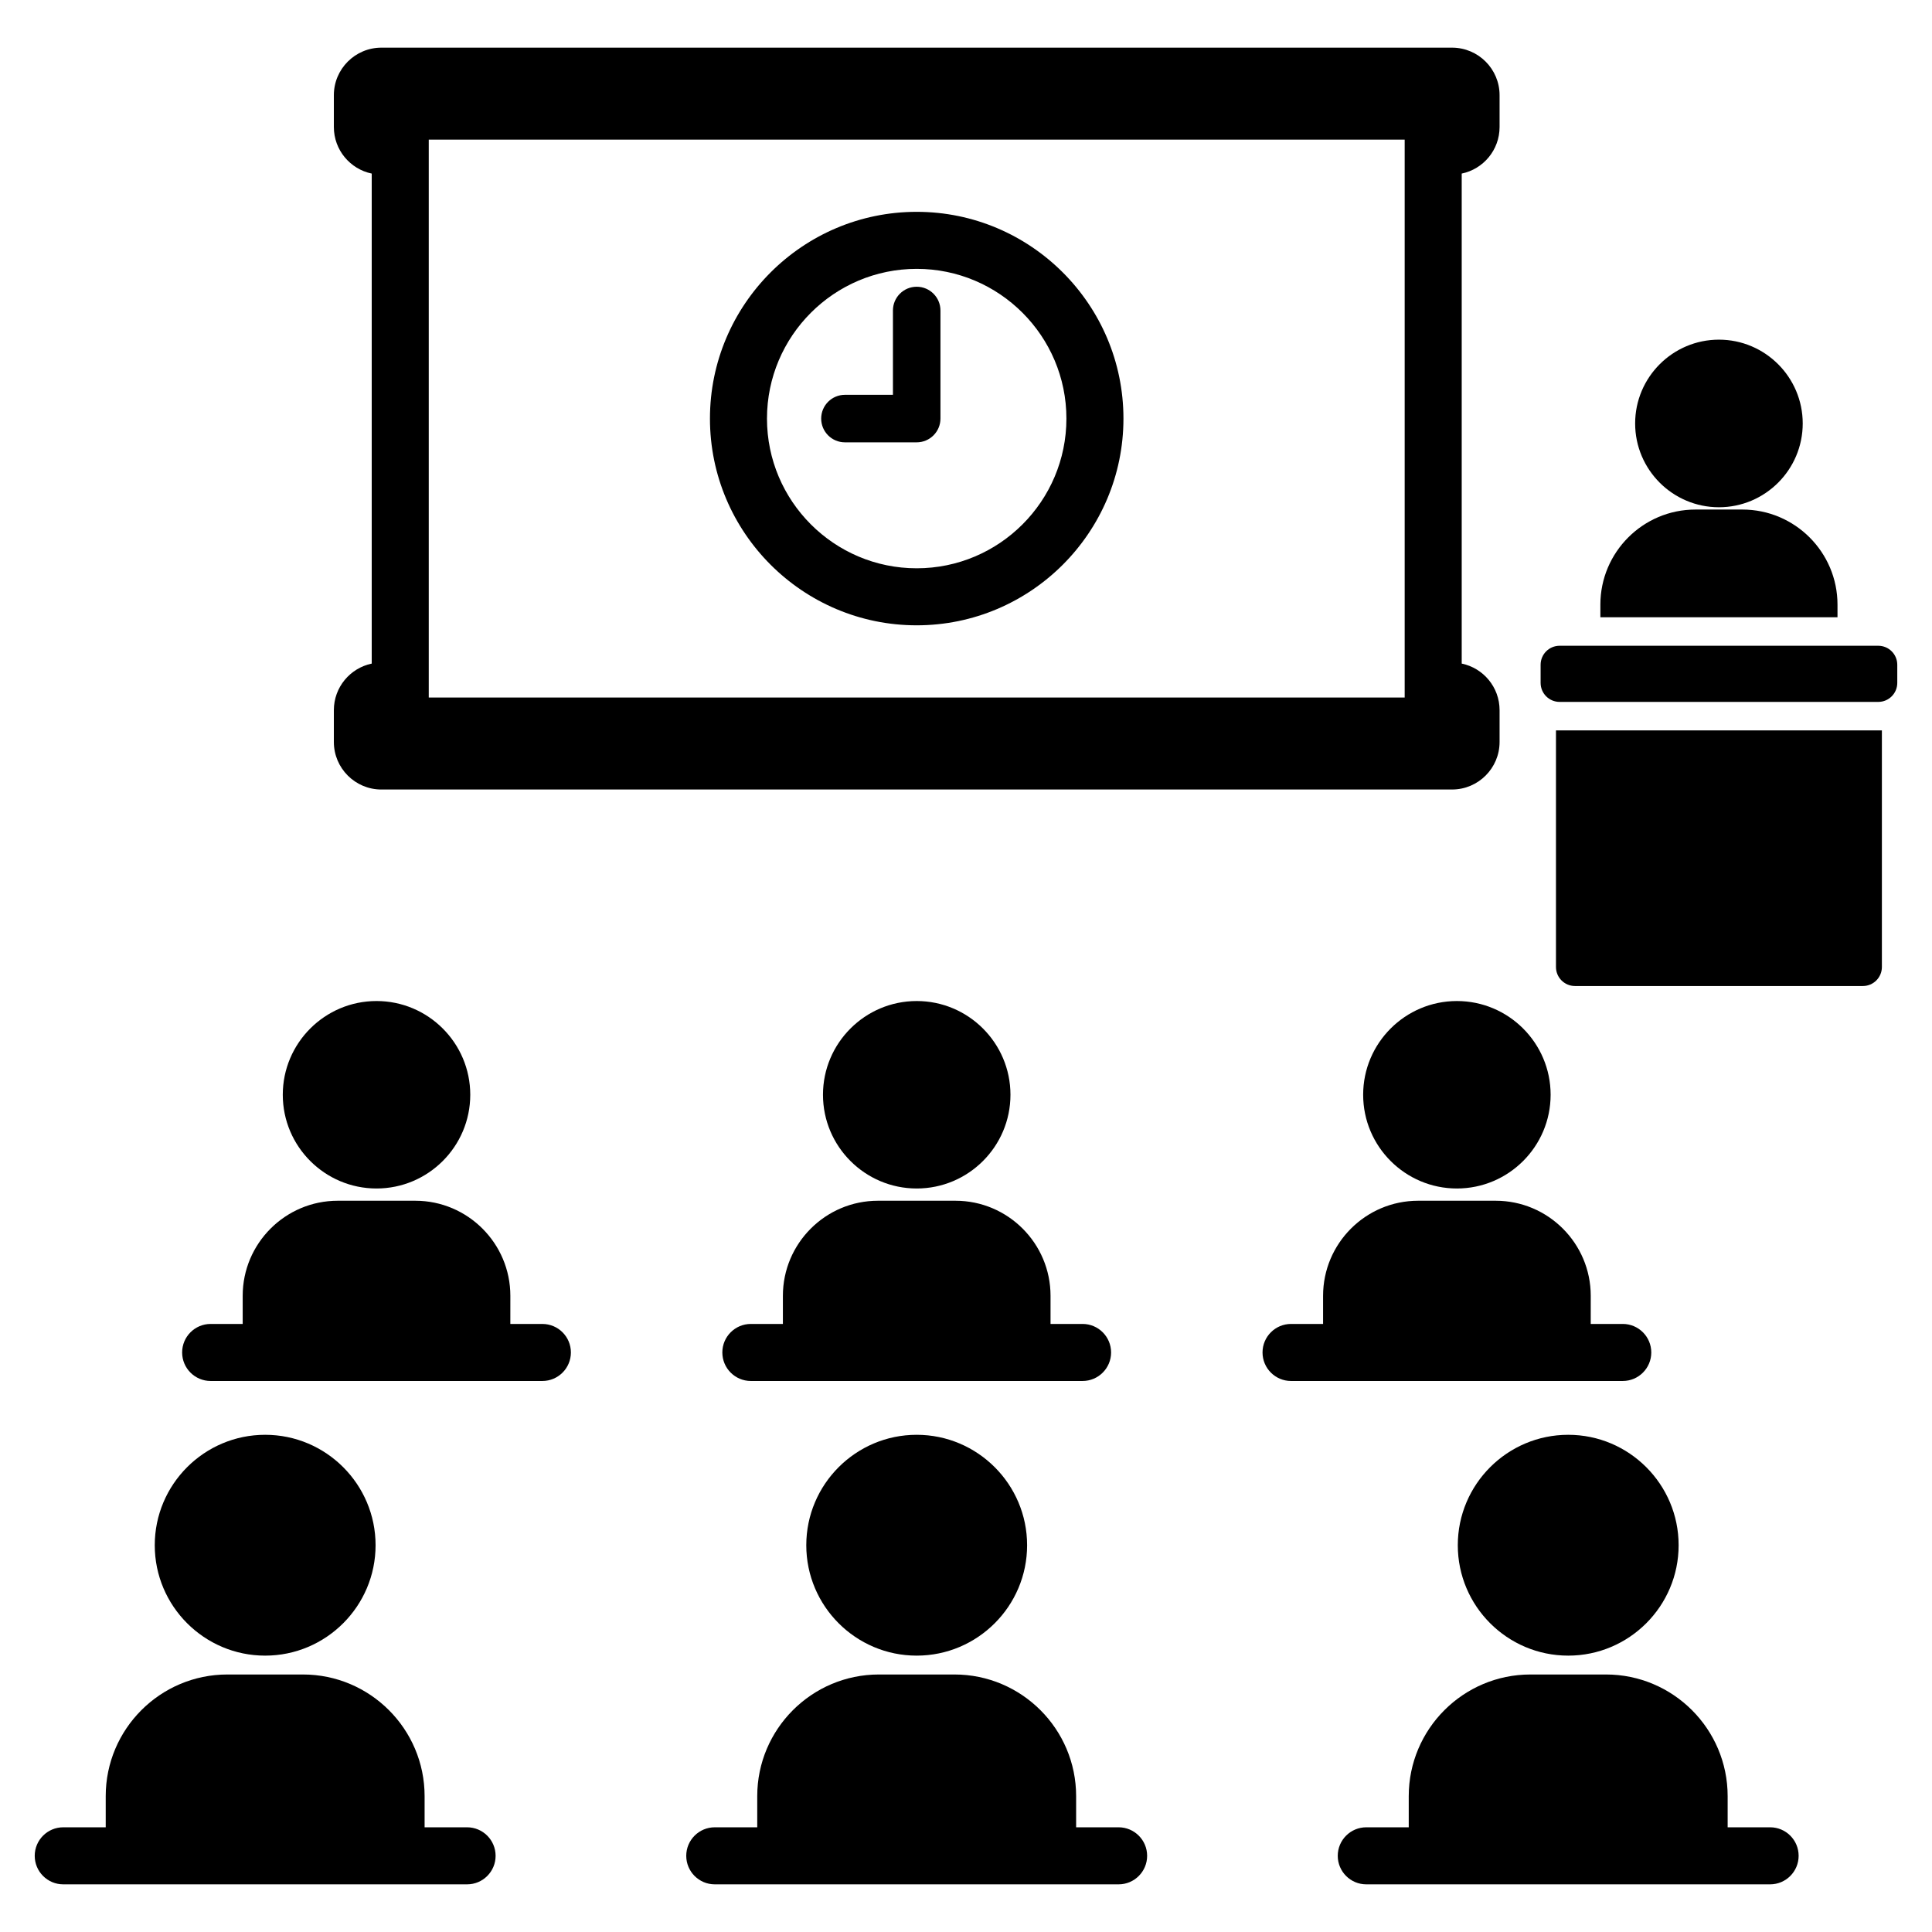 <?xml version="1.0" encoding="UTF-8"?>
<!-- Uploaded to: ICON Repo, www.iconrepo.com, Generator: ICON Repo Mixer Tools -->
<svg fill="#000000" width="800px" height="800px" version="1.1" viewBox="144 144 512 512" xmlns="http://www.w3.org/2000/svg">
 <path d="m577.33 256.22c0-12.246 9.965-22.207 22.203-22.207 12.246 0 22.207 9.965 22.207 22.207 0 12.246-9.965 22.207-22.207 22.207-12.238 0-22.203-9.961-22.203-22.207zm28.434 22.816h-12.457c-13.891 0-25.191 11.301-25.191 25.191v3.352h62.84v-3.352c0-13.891-11.305-25.191-25.191-25.191zm-49.414 58.531v62.699c0 2.781 2.254 5.039 5.039 5.039h76.293c2.785 0 5.039-2.254 5.039-5.039v-62.699zm-4.07-17.395v4.801c0 2.781 2.254 5.039 5.039 5.039h84.441c2.781 0 5.039-2.254 5.039-5.039v-4.801c0-2.781-2.254-5.039-5.039-5.039h-84.445c-2.781 0-5.035 2.254-5.035 5.039zm-284.5 308.08h-11.254v-8.254c0-17.777-14.461-32.242-32.238-32.242h-20.031c-17.777 0-32.238 14.465-32.238 32.242v8.254h-11.254c-4.176 0-7.559 3.387-7.559 7.559s3.383 7.559 7.559 7.559h107.02c4.176 0 7.559-3.387 7.559-7.559-0.004-4.172-3.387-7.559-7.562-7.559zm-24.246-74.75c0-16.137-13.125-29.266-29.262-29.266-16.133 0-29.258 13.125-29.258 29.266 0 16.133 13.125 29.258 29.258 29.258 16.133 0 29.262-13.125 29.262-29.258zm196.91 74.75h-11.258v-8.254c0-17.777-14.461-32.242-32.238-32.242h-20.031c-17.777 0-32.238 14.465-32.238 32.242v8.254h-11.254c-4.176 0-7.559 3.387-7.559 7.559s3.383 7.559 7.559 7.559h107.02c4.172 0 7.559-3.387 7.559-7.559s-3.387-7.559-7.559-7.559zm-82.77-74.75c0 16.133 13.125 29.258 29.258 29.258 16.137 0 29.262-13.125 29.262-29.258 0-16.137-13.125-29.266-29.262-29.266-16.133 0-29.258 13.129-29.258 29.266zm255.43 74.75h-11.258v-8.254c0-17.777-14.465-32.242-32.242-32.242h-20.031c-17.777 0-32.242 14.465-32.242 32.242v8.254h-11.254c-4.172 0-7.559 3.387-7.559 7.559s3.387 7.559 7.559 7.559h107.02c4.172 0 7.559-3.387 7.559-7.559 0.004-4.172-3.379-7.559-7.551-7.559zm-82.773-74.75c0 16.133 13.125 29.258 29.266 29.258 16.133 0 29.258-13.125 29.258-29.258 0-16.137-13.125-29.266-29.258-29.266-16.141 0-29.266 13.129-29.266 29.266zm-286.55-94.539c13.699 0 24.844-11.145 24.844-24.84 0-13.699-11.145-24.84-24.844-24.84s-24.84 11.145-24.84 24.84c0 13.699 11.145 24.84 24.84 24.84zm43.953 35.898h-8.488l0.004-7.461c0-13.891-11.301-25.191-25.191-25.191h-20.551c-13.891 0-25.191 11.301-25.191 25.191v7.457h-8.488c-4.176 0-7.559 3.387-7.559 7.559s3.383 7.559 7.559 7.559h87.906c4.176 0 7.559-3.387 7.559-7.559s-3.383-7.555-7.559-7.555zm124.05-60.738c0-13.699-11.145-24.84-24.844-24.84s-24.84 11.145-24.84 24.84c0 13.699 11.145 24.84 24.84 24.84 13.699 0 24.844-11.141 24.844-24.84zm26.668 68.293c0-4.172-3.387-7.559-7.559-7.559h-8.488v-7.457c0-13.891-11.301-25.191-25.191-25.191h-20.547c-13.891 0-25.191 11.301-25.191 25.191v7.457h-8.488c-4.176 0-7.559 3.387-7.559 7.559s3.383 7.559 7.559 7.559h87.906c4.172 0 7.559-3.383 7.559-7.559zm66.801-68.293c0 13.699 11.145 24.84 24.84 24.84 13.699 0 24.84-11.145 24.84-24.84 0-13.699-11.145-24.84-24.84-24.84s-24.84 11.141-24.84 24.84zm76.355 68.293c0-4.172-3.387-7.559-7.559-7.559h-8.488l0.004-7.457c0-13.891-11.301-25.191-25.191-25.191h-20.551c-13.891 0-25.191 11.301-25.191 25.191v7.457h-8.488c-4.172 0-7.559 3.387-7.559 7.559s3.387 7.559 7.559 7.559h87.906c4.172 0 7.559-3.383 7.559-7.559zm-50.238-312.42v129.86c5.723 1.184 10.035 6.262 10.035 12.332v8.445c0 6.945-5.648 12.594-12.594 12.594l-283.74 0.004c-6.945 0-12.594-5.652-12.594-12.594v-8.445c0-6.066 4.316-11.145 10.035-12.332v-129.86c-5.723-1.188-10.035-6.262-10.035-12.332v-8.445c0-6.945 5.652-12.594 12.594-12.594h283.74c6.945 0 12.594 5.652 12.594 12.594v8.445c0 6.07-4.312 11.148-10.035 12.332zm-15.113-8.996h-258.63v147.85h258.63zm-184.11 73.926c0-30.211 24.578-54.789 54.789-54.789 30.211 0 54.793 24.578 54.793 54.789 0 30.211-24.582 54.789-54.793 54.789-30.211 0-54.789-24.578-54.789-54.789zm15.113 0c0 21.875 17.797 39.676 39.676 39.676 21.879 0 39.676-17.797 39.676-39.676 0-21.875-17.797-39.676-39.676-39.676-21.875 0-39.676 17.801-39.676 39.676zm20.66 6.297h19.016c3.477 0 6.297-2.82 6.297-6.297v-28.641c0-3.477-2.82-6.297-6.297-6.297-3.477 0-6.297 2.82-6.297 6.297v22.344h-12.719c-3.477 0-6.297 2.82-6.297 6.297 0 3.481 2.82 6.297 6.297 6.297z"/>
</svg>